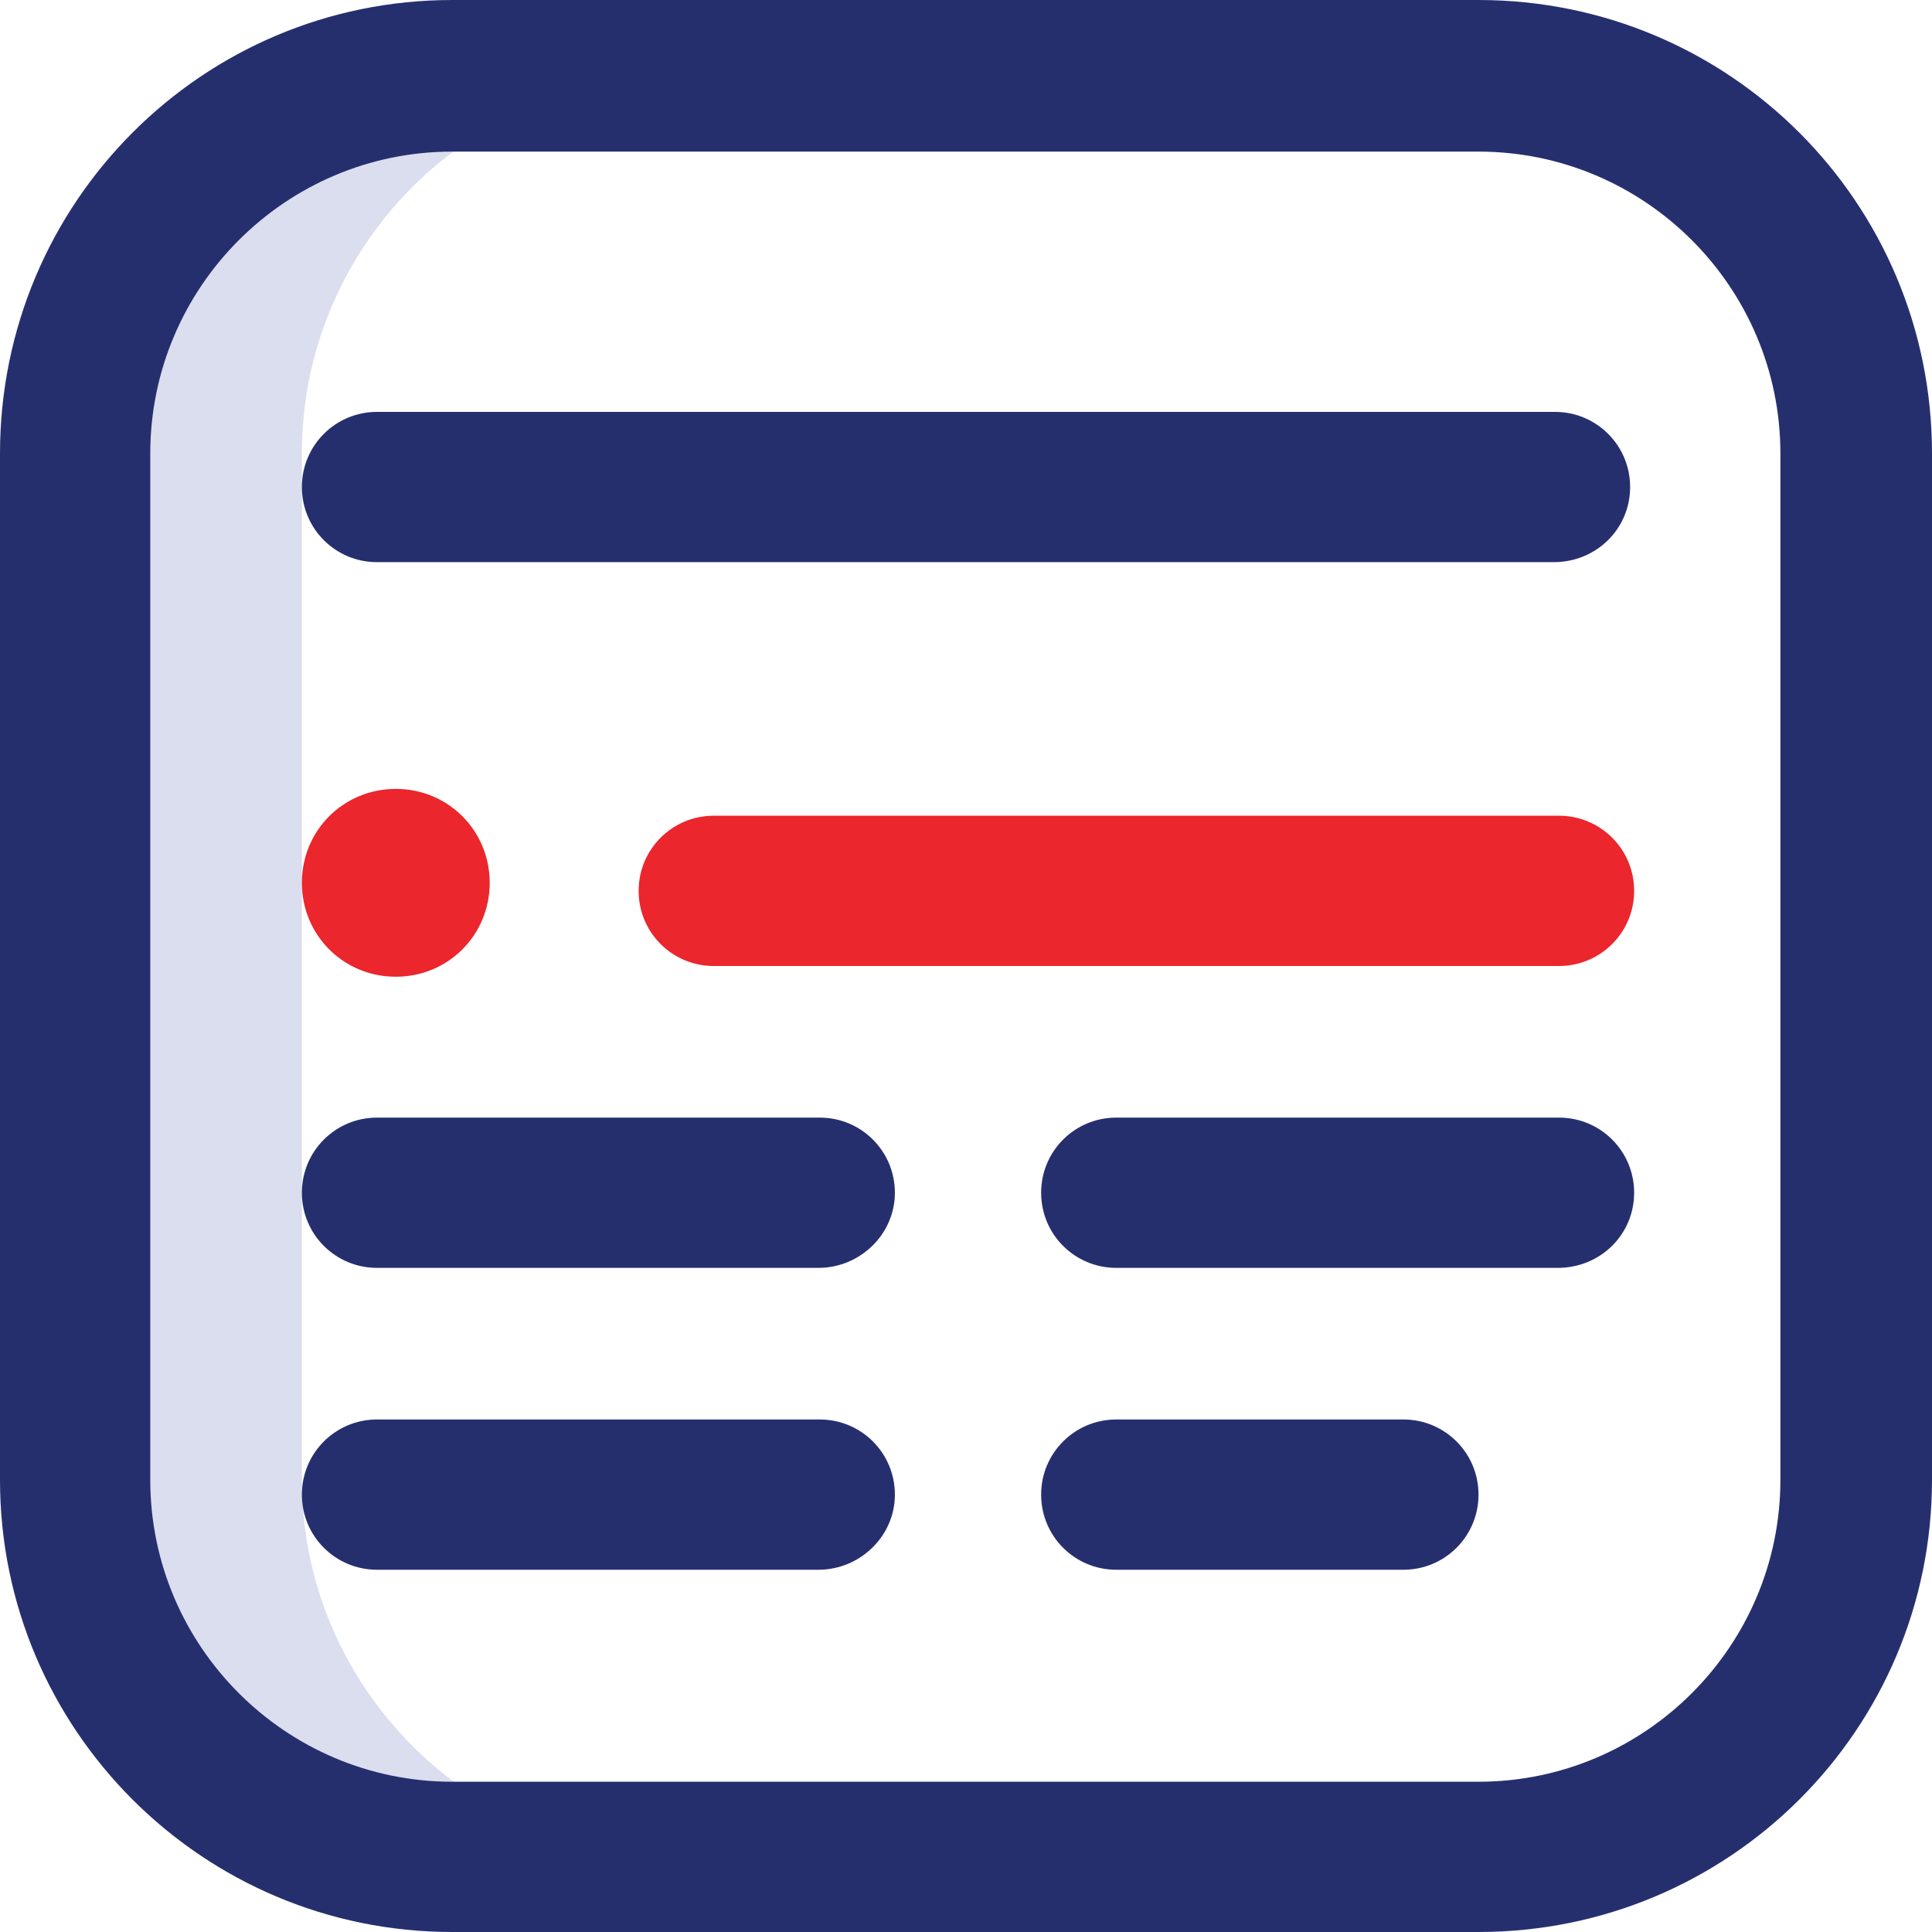<svg width="144" height="144" viewBox="0 0 144 144" fill="none" xmlns="http://www.w3.org/2000/svg">
<path opacity="0.2" fill-rule="evenodd" clip-rule="evenodd" d="M22.5 110.3V33.8C22.5 18.3 35.1 5.7 50.6 5.7L110.2 5.5V5.4L33.7 5.6C18.2 5.6 5.6 18.2 5.6 33.8V110.3C5.6 125.8 18.2 138.4 33.7 138.4L48.3 138.3C33.9 137.1 22.5 125 22.5 110.3Z" fill="#4F5EB3"/>
<path fill-rule="evenodd" clip-rule="evenodd" d="M110.2 144H33.7C15.1 144 0 128.9 0 110.3V33.8C0 15.1 15.1 0 33.7 0H110.2C128.9 0 144 15.1 144 33.8V110.3C144 128.9 128.9 144 110.2 144ZM33.7 11.3C21.3 11.3 11.2 21.4 11.2 33.8V110.3C11.2 122.7 21.3 132.8 33.7 132.8H110.2C122.6 132.8 132.7 122.7 132.7 110.3V33.8C132.7 21.4 122.6 11.3 110.2 11.3H33.7V11.3ZM121.5 36.3C121.5 33.2 119 30.7 115.9 30.7H28.1C25 30.7 22.5 33.2 22.5 36.3C22.5 39.4 25 41.9 28.1 41.9H115.8C119 41.9 121.5 39.4 121.5 36.3ZM121.8 88.9C121.8 85.8 119.3 83.3 116.2 83.3H83.2C80.1 83.3 77.6 85.8 77.6 88.9C77.6 92 80.1 94.5 83.2 94.5H116.1C119.3 94.5 121.8 92 121.8 88.9ZM66.7 88.9C66.7 85.8 64.2 83.3 61.1 83.3H28.1C25 83.3 22.5 85.8 22.5 88.9C22.5 92 25 94.5 28.1 94.5H61C64.1 94.5 66.7 92 66.7 88.9ZM66.7 111.4C66.7 108.3 64.2 105.8 61.1 105.8H28.1C25 105.8 22.5 108.3 22.5 111.4C22.5 114.5 25 117 28.1 117H61C64.1 117 66.7 114.5 66.7 111.4ZM110.2 111.4C110.2 108.3 107.7 105.8 104.6 105.8H83.2C80.1 105.8 77.6 108.3 77.6 111.4C77.6 114.5 80.1 117 83.2 117H104.6C107.7 117 110.2 114.5 110.2 111.4Z" fill="#262F6E"/>
<path fill-rule="evenodd" clip-rule="evenodd" d="M116.2 72H53.2C50.1 72 47.6 69.5 47.6 66.4C47.6 63.3 50.1 60.8 53.2 60.8H116.2C119.3 60.8 121.8 63.3 121.8 66.4C121.8 69.5 119.3 72 116.2 72ZM22.5 65.8C22.5 69.7 25.6 72.8 29.5 72.8C33.4 72.8 36.5 69.7 36.5 65.8C36.5 61.9 33.4 58.8 29.5 58.8C25.6 58.8 22.5 61.9 22.5 65.8Z" fill="#EB262C"/>
</svg>
